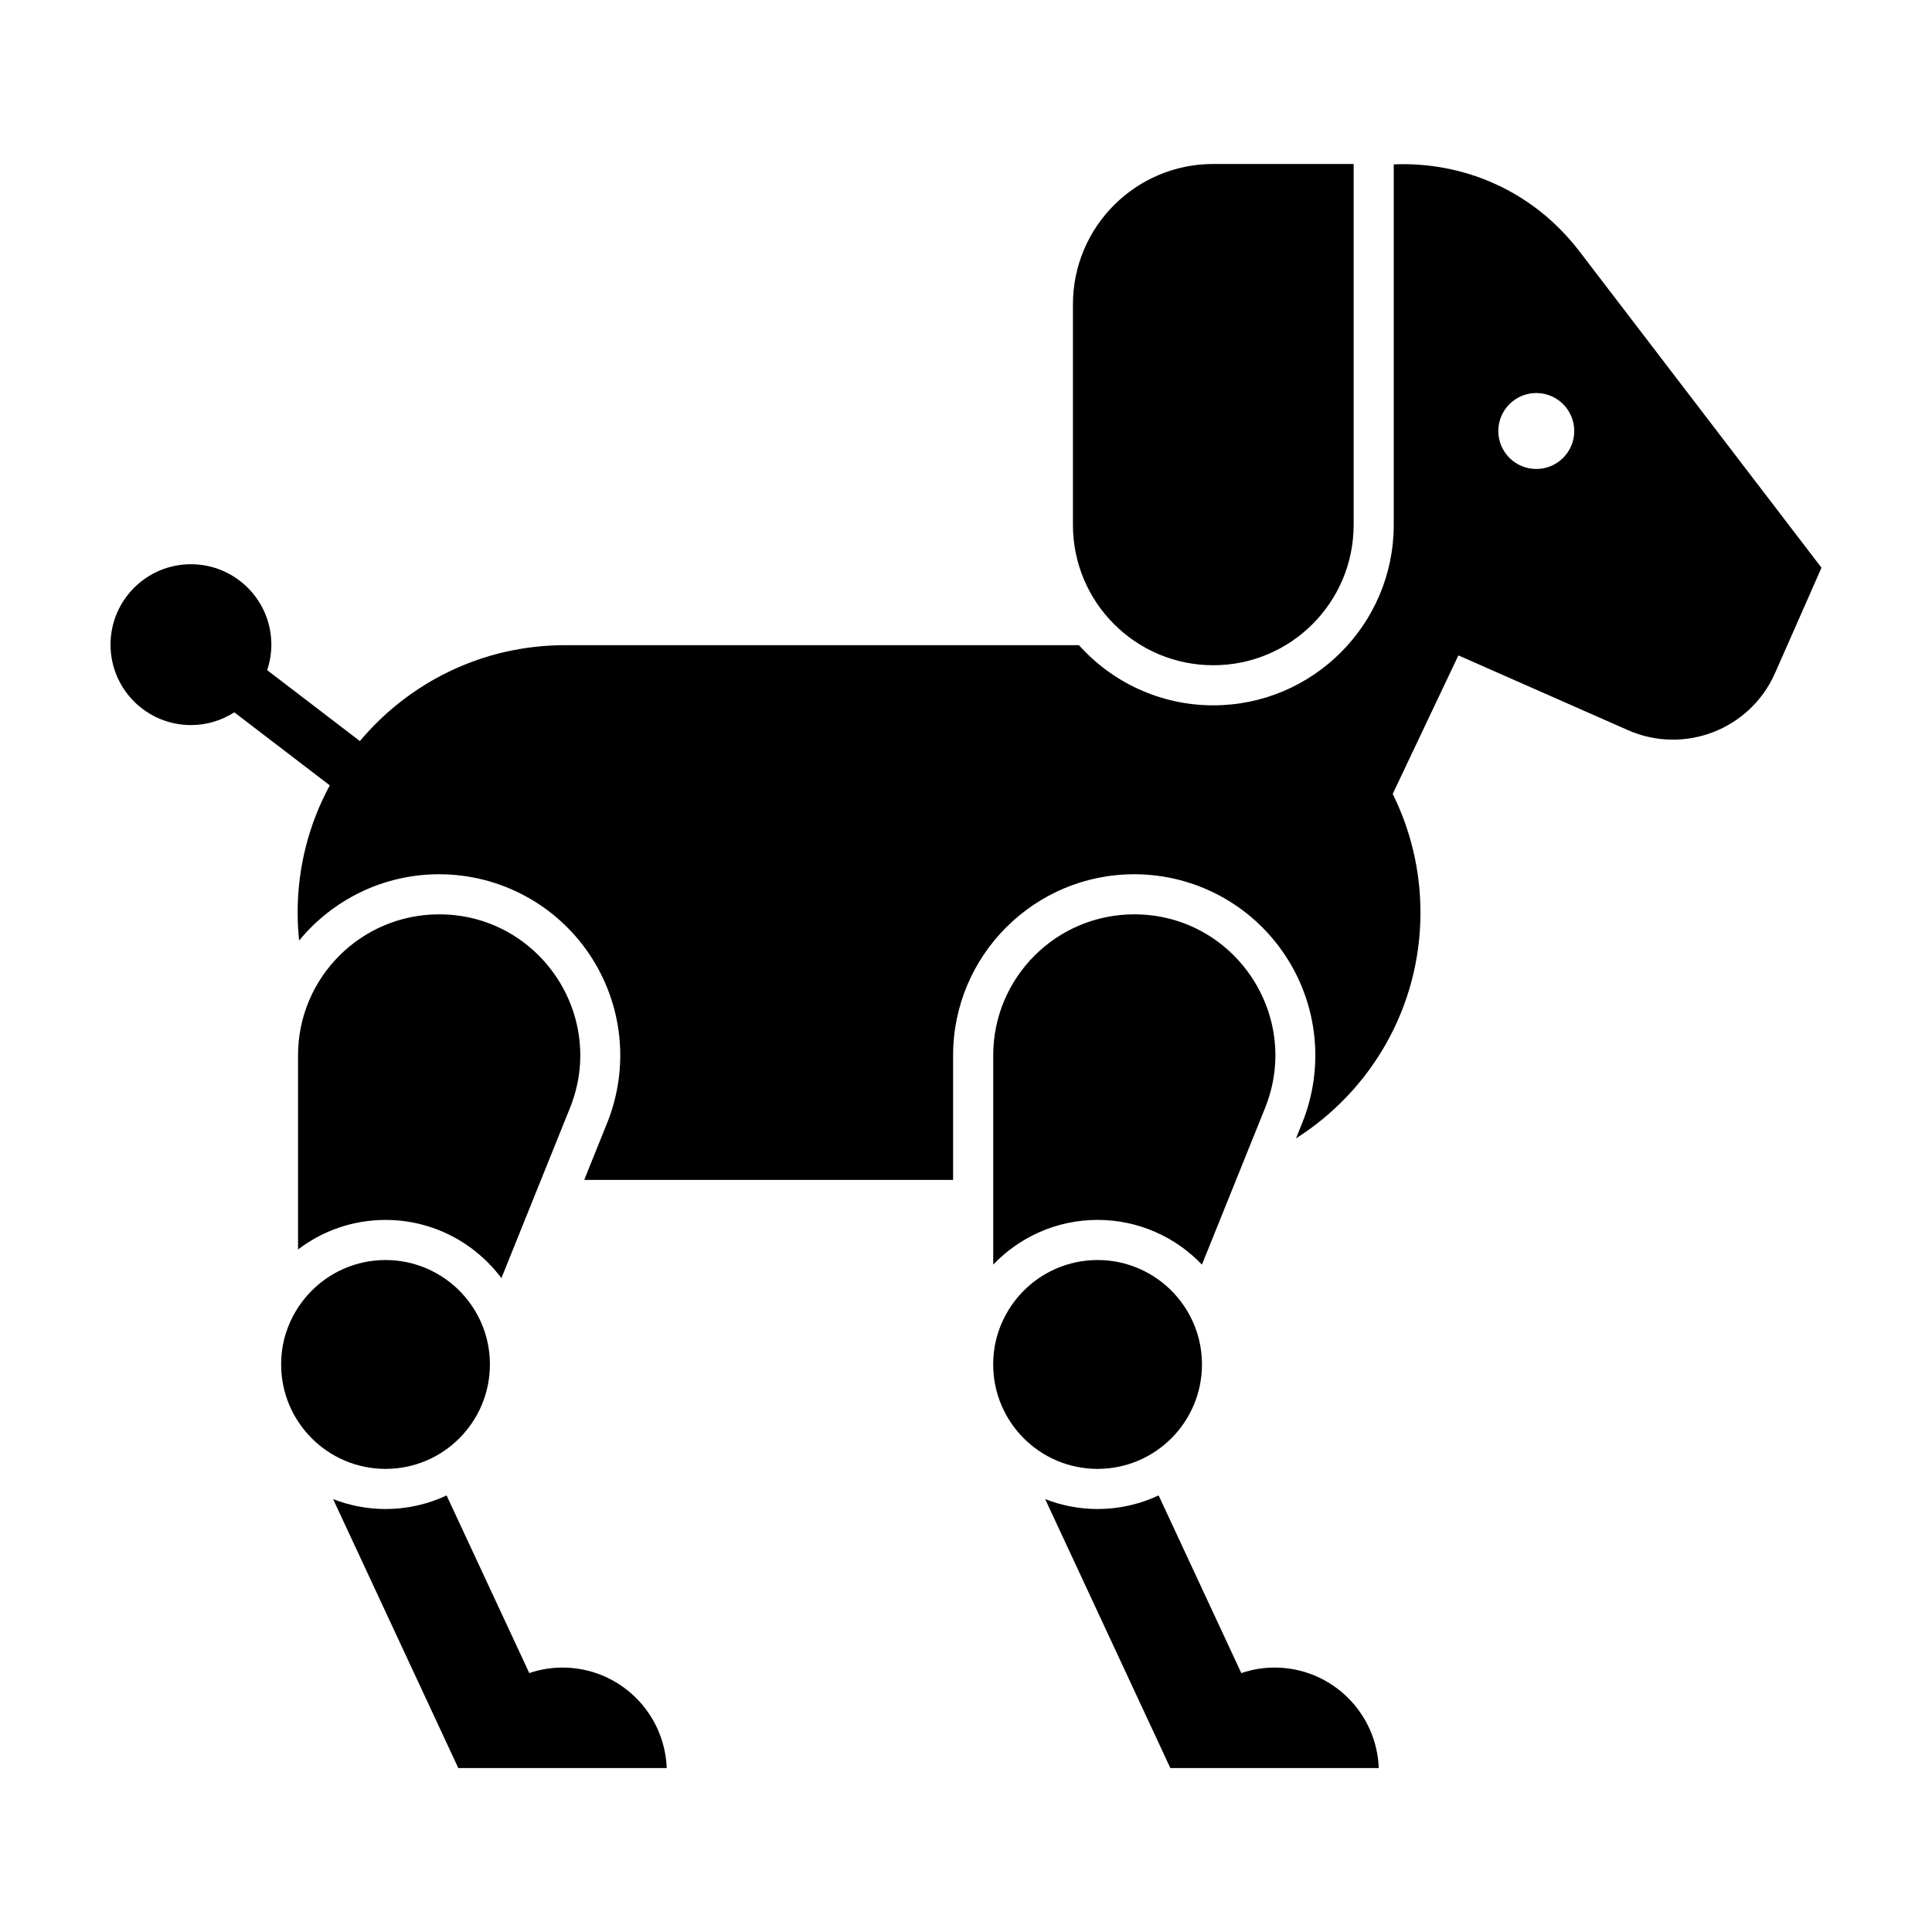 <?xml version="1.0" encoding="UTF-8"?>
<!-- Uploaded to: ICON Repo, www.iconrepo.com, Generator: ICON Repo Mixer Tools -->
<svg fill="#000000" width="800px" height="800px" version="1.1" viewBox="144 144 512 512" xmlns="http://www.w3.org/2000/svg">
 <path d="m428.34 283.1v-58.449c0-20.539 16.652-37.195 37.195-37.195h37.195v95.645c0 20.539-16.652 37.195-37.195 37.195-20.543-0.004-37.195-16.652-37.195-37.195zm-7.359 258.18 33.172 71.27 55.234 0.004c-0.551-14.797-12.688-26.633-27.617-26.633-3.09 0-6.039 0.527-8.812 1.465l-21.91-47.082c-4.918 2.301-10.395 3.598-16.172 3.598-4.902-0.004-9.582-0.941-13.895-2.621zm-160.61-154.97c-20.652 0-37.387 16.738-37.387 37.371v51.441c6.43-4.906 14.469-7.828 23.184-7.828 12.559 0 23.715 6.074 30.711 15.426l18.156-45.062c9.906-24.566-8.184-51.348-34.664-51.348zm5.848 100.22c-5.047-5.297-12.168-8.609-20.051-8.609-7.879 0-15.004 3.309-20.031 8.609-2.852 2.992-5.027 6.606-6.324 10.625-0.852 2.656-1.309 5.492-1.309 8.43 0 15.285 12.398 27.684 27.664 27.684 15.285 0 27.664-12.398 27.664-27.684 0-2.941-0.457-5.773-1.309-8.43-1.293-4.019-3.469-7.633-6.305-10.625zm-33.945 54.75 33.18 71.27 55.234 0.004c-0.551-14.797-12.688-26.633-27.617-26.633-3.082 0-6.039 0.527-8.805 1.461l-21.914-47.074c-4.918 2.301-10.398 3.598-16.176 3.598-4.906-0.008-9.586-0.945-13.902-2.625zm394.44-246.83-12.312 27.93c-6.586 14.934-24.023 21.703-38.961 15.121l-44.953-19.816-17.406 36.711c4.699 9.477 7.356 20.148 7.356 31.438 0 25.191-13.168 47.281-32.98 59.844l1.633-4.051c5.969-14.809 4.195-31.562-4.731-44.793-8.941-13.25-23.824-21.148-39.781-21.148-26.48 0-47.996 21.539-47.996 47.996v33h-97.758l6.066-15.055c5.969-14.809 4.195-31.562-4.731-44.793-8.941-13.25-23.824-21.148-39.781-21.148-14.934 0-28.289 6.852-37.105 17.566-0.258-2.438-0.395-4.914-0.395-7.422 0-12.203 3.082-23.68 8.52-33.703l-25.305-19.355c-3.32 2.133-7.254 3.379-11.492 3.379-11.77 0-21.312-9.543-21.312-21.312s9.543-21.312 21.312-21.312c11.77 0 21.312 9.543 21.312 21.312 0 2.363-0.398 4.629-1.109 6.758l24.574 18.797c13-15.527 32.516-25.414 54.352-25.414h136.2c8.762 9.773 21.477 15.941 35.605 15.941 26.371 0 47.82-21.453 47.82-47.82v-95.543c18.137-0.742 36.688 6.676 49.254 23.105zm-65.52-36.23c0-5.559-4.504-10.062-10.062-10.062s-10.062 4.504-10.062 10.062c0 5.559 4.504 10.062 10.062 10.062s10.062-4.504 10.062-10.062zm-116.61 128.09c-20.652 0-37.371 16.738-37.371 37.371v55.453c6.977-7.297 16.809-11.848 27.664-11.848s20.688 4.555 27.648 11.848l16.723-41.484c9.895-24.559-8.184-51.34-34.664-51.34zm10.34 100.22c-5.047-5.297-12.168-8.609-20.051-8.609-7.879 0-15.004 3.309-20.051 8.609-2.832 2.992-5.012 6.606-6.309 10.625-0.852 2.656-1.309 5.492-1.309 8.43 0 15.285 12.379 27.684 27.664 27.684 15.285 0 27.664-12.398 27.664-27.684 0-2.941-0.457-5.773-1.309-8.43-1.285-4.019-3.469-7.633-6.301-10.625z"/>
</svg>